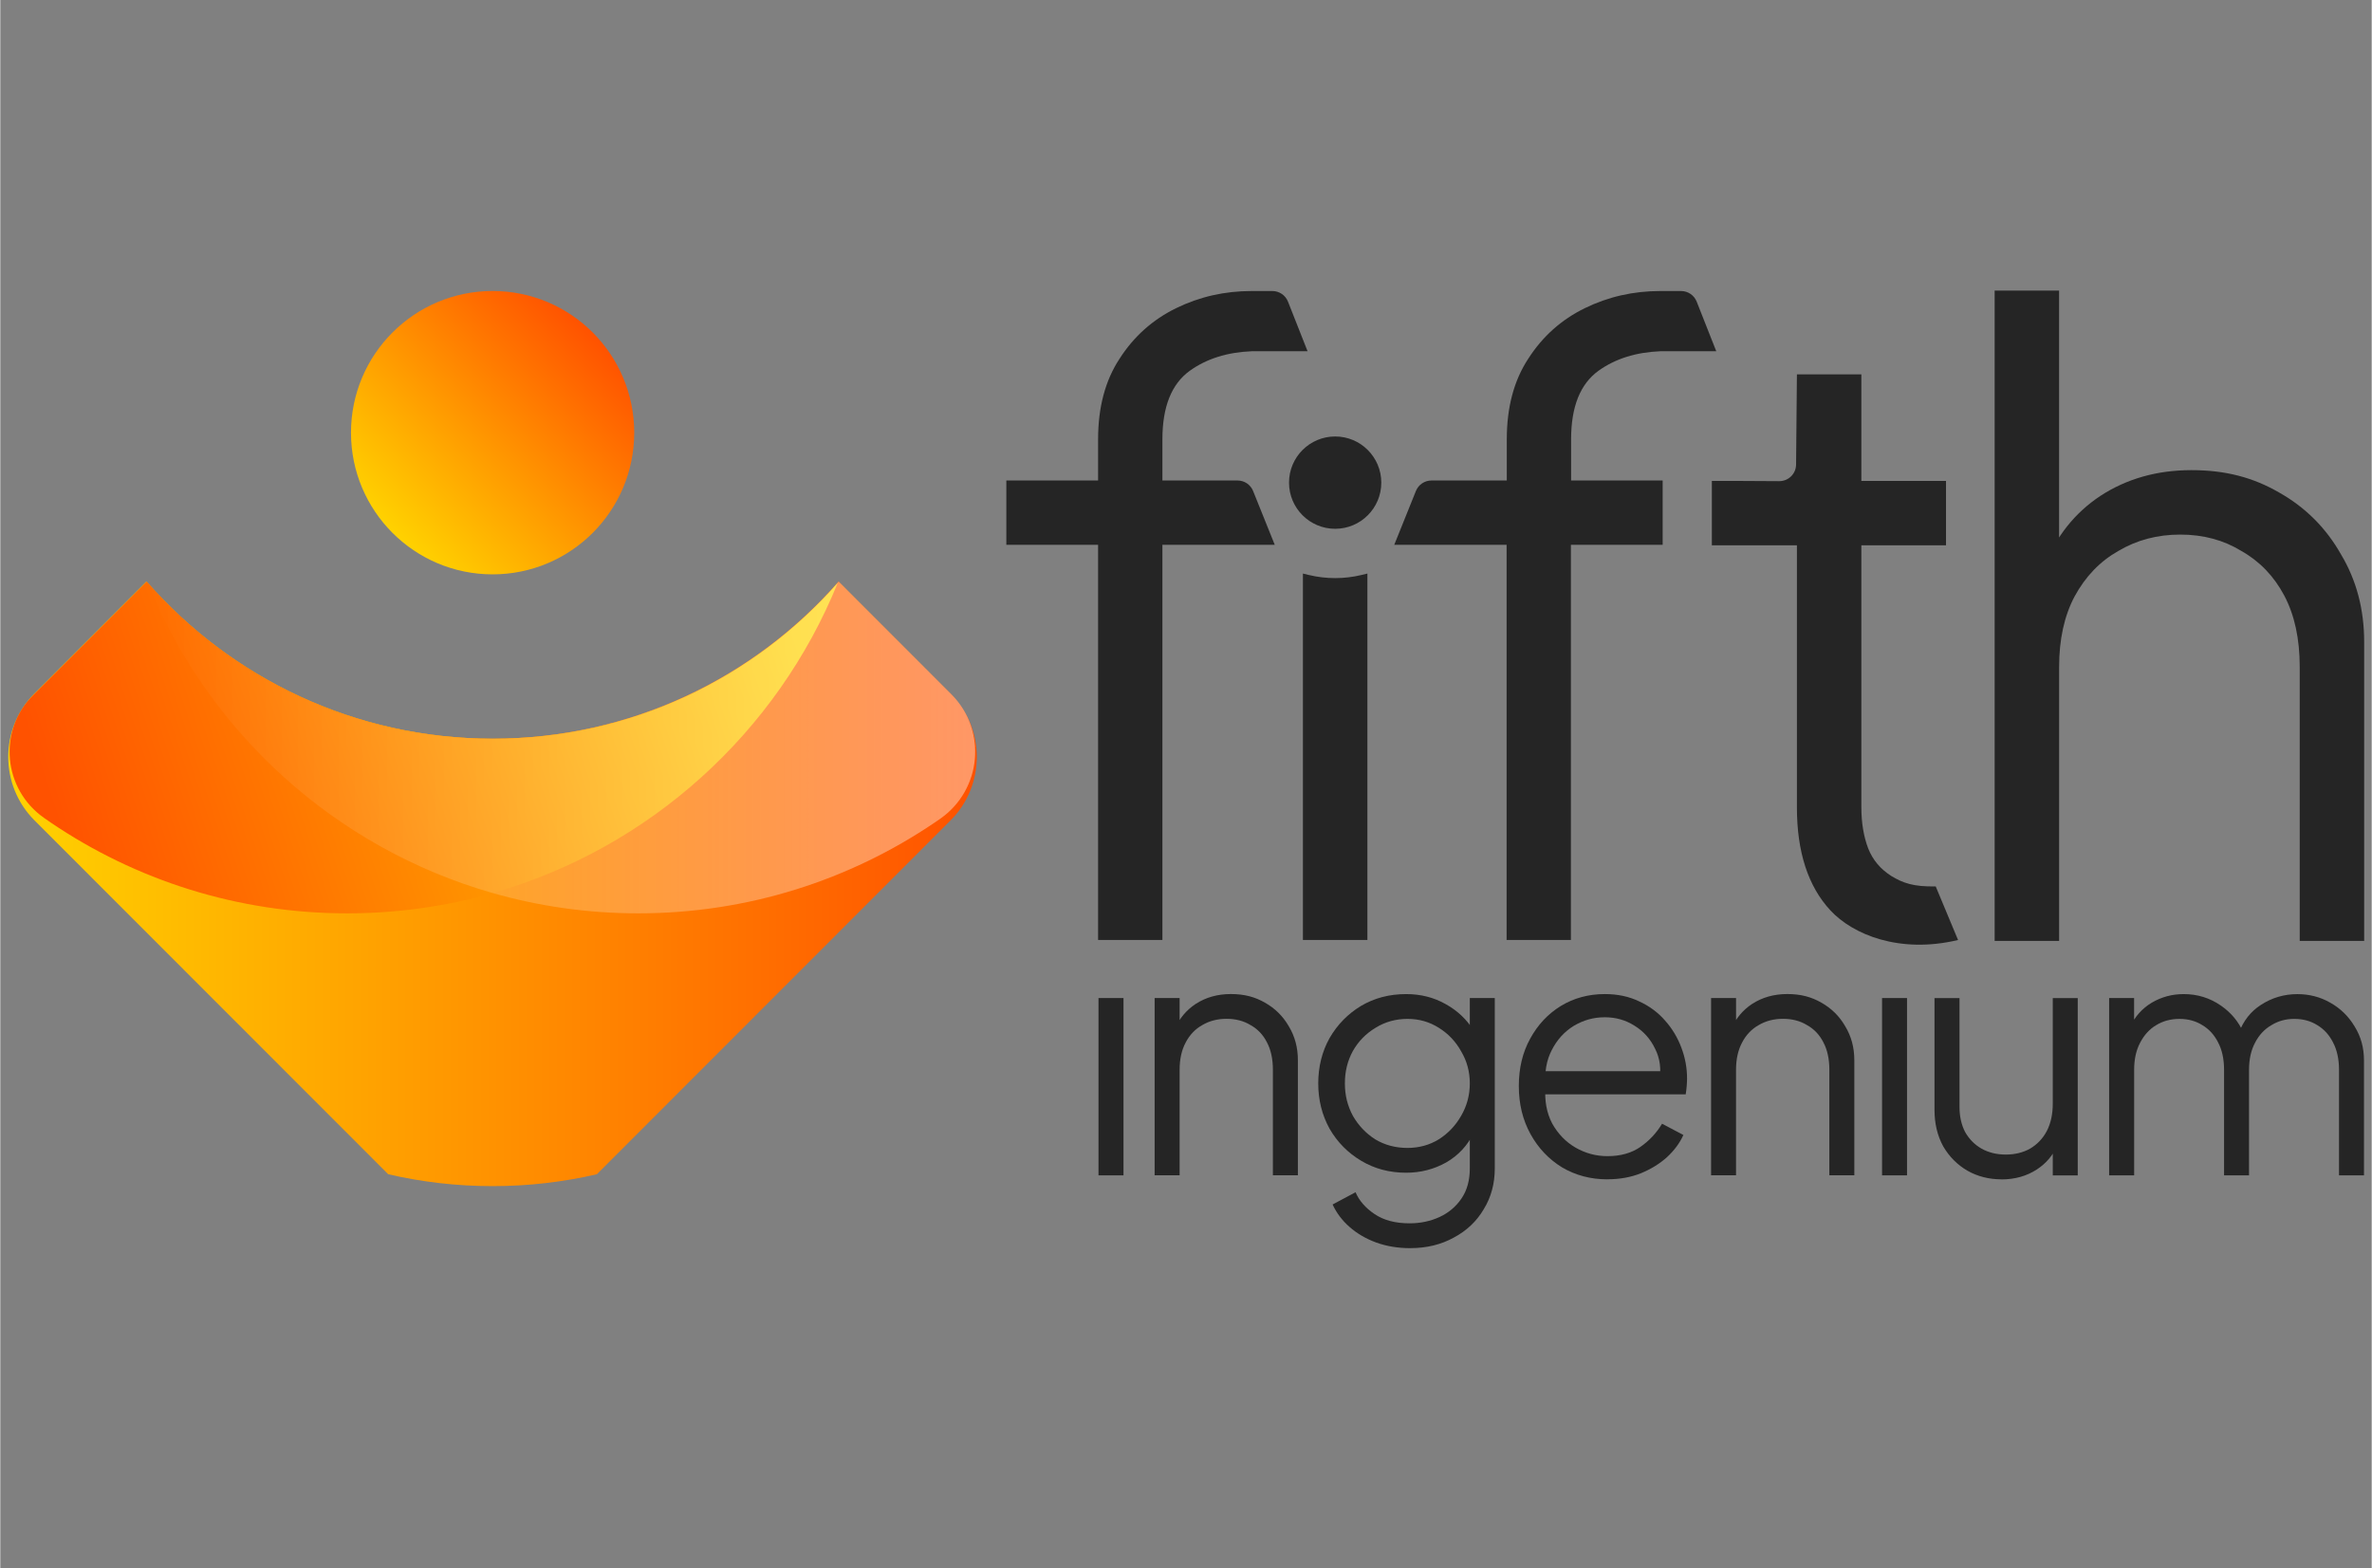 <?xml version="1.0" encoding="UTF-8" standalone="no"?>
<svg
   width="2500"
   height="1653"
   viewBox="30.85 37.91 132.635 87.72"
   version="1.1"
   id="svg2"
   sodipodi:docname="FIFTH.svg"
   inkscape:version="1.3.2 (091e20e, 2023-11-25, custom)"
   xmlns:inkscape="http://www.inkscape.org/namespaces/inkscape"
   xmlns:sodipodi="http://sodipodi.sourceforge.net/DTD/sodipodi-0.dtd"
   xmlns="http://www.w3.org/2000/svg"
   xmlns:svg="http://www.w3.org/2000/svg">
  <rect x="30.85" y="37.91" width="132.635" height="87.72" fill="#808080" stroke="none"/>
  <defs
     id="defs2">
    <linearGradient
       id="paint0_linear_874_864"
       x1="-0.001"
       y1="-20.259"
       x2="88.951"
       y2="-20.259"
       gradientUnits="userSpaceOnUse">
      <stop
         stop-color="#FFD200"
         id="stop18" />
      <stop
         offset="1"
         stop-color="#FF5200"
         id="stop19" />
    </linearGradient>
    <linearGradient
       id="paint1_linear_874_864"
       x1="35.285"
       y1="22.256"
       x2="53.692"
       y2="3.866"
       gradientUnits="userSpaceOnUse">
      <stop
         stop-color="#FFD200"
         id="stop20" />
      <stop
         offset="1"
         stop-color="#FF5200"
         id="stop21" />
    </linearGradient>
    <linearGradient
       id="paint2_linear_874_864"
       x1="70.779"
       y1="27.226"
       x2="4.522"
       y2="48.917"
       gradientUnits="userSpaceOnUse">
      <stop
         stop-color="#FFD200"
         id="stop22" />
      <stop
         offset="1"
         stop-color="#FF5200"
         id="stop23" />
    </linearGradient>
    <linearGradient
       id="paint3_linear_874_864"
       x1="12.802"
       y1="-20.259"
       x2="88.802"
       y2="-20.259"
       gradientUnits="userSpaceOnUse">
      <stop
         stop-color="white"
         stop-opacity="0"
         id="stop24" />
      <stop
         offset="1"
         stop-color="white"
         stop-opacity="0.4"
         id="stop25" />
    </linearGradient>
  </defs>
  <sodipodi:namedview
     id="namedview2"
     pagecolor="#ffffff"
     bordercolor="#000000"
     borderopacity="0.25"
     inkscape:showpageshadow="2"
     inkscape:pageopacity="0.0"
     inkscape:pagecheckerboard="0"
     inkscape:deskcolor="#d1d1d1"
     inkscape:zoom="0.4536"
     inkscape:cx="1250"
     inkscape:cy="823.4127"
     inkscape:window-width="1920"
     inkscape:window-height="1009"
     inkscape:window-x="-8"
     inkscape:window-y="-8"
     inkscape:window-maximized="1"
     inkscape:current-layer="svg2" />
  <g
     id="g25"
     transform="matrix(0.609,0,0,0.609,31.295,54.166)">
    <path
       d="m 100.128,81.278 v -16.289 h 2.296 v 16.289 z"
       fill="#252525"
       id="path1-8" />
    <path
       d="m 105.284,81.278 v -16.289 h 2.295 v 2.883 c 0,0.141 -0.13,0.247 -0.269,0.213 -0.131,-0.031 -0.208,-0.175 -0.152,-0.298 0.414,-0.941 1.043,-1.691 1.89,-2.254 0.937,-0.609 2.018,-0.912 3.243,-0.912 1.225,0 2.203,0.262 3.12,0.789 0.937,0.527 1.672,1.257 2.203,2.187 0.55,0.912 0.827,1.945 0.827,3.099 v 10.574 h -2.296 v -9.693 c 0,-0.992 -0.182,-1.832 -0.549,-2.523 -0.347,-0.689 -0.847,-1.216 -1.5,-1.58 -0.631,-0.385 -1.366,-0.578 -2.203,-0.578 -0.837,0 -1.581,0.193 -2.234,0.578 -0.652,0.365 -1.163,0.902 -1.53,1.611 -0.367,0.689 -0.55,1.519 -0.55,2.493 v 9.693 h -2.295 z"
       fill="#252525"
       id="path2-2" />
    <path
       d="m 128.756,87.965 c -1.123,0 -2.162,-0.172 -3.12,-0.516 -0.937,-0.344 -1.754,-0.82 -2.447,-1.429 -0.673,-0.588 -1.194,-1.277 -1.561,-2.066 l 2.11,-1.125 c 0.326,0.771 0.907,1.439 1.744,2.004 0.837,0.568 1.908,0.851 3.212,0.851 0.999,0 1.918,-0.193 2.753,-0.578 0.837,-0.385 1.509,-0.953 2.018,-1.701 0.511,-0.75 0.765,-1.67 0.765,-2.765 v -3.615 l 0.367,0.334 c -0.57,1.174 -1.417,2.087 -2.539,2.734 -1.122,0.627 -2.345,0.943 -3.672,0.943 -1.531,0 -2.907,-0.365 -4.129,-1.095 -1.225,-0.73 -2.193,-1.711 -2.907,-2.947 -0.693,-1.256 -1.04,-2.644 -1.04,-4.163 0,-1.519 0.347,-2.927 1.04,-4.163 0.714,-1.236 1.672,-2.218 2.876,-2.947 1.225,-0.73 2.611,-1.095 4.16,-1.095 1.325,0 2.529,0.303 3.61,0.912 1.102,0.607 1.967,1.429 2.601,2.462 l -0.367,0.637 v -3.646 h 2.293 v 15.649 c 0,1.398 -0.336,2.644 -1.009,3.739 -0.652,1.115 -1.572,1.986 -2.753,2.613 -1.163,0.647 -2.498,0.971 -4.008,0.971 z m -0.247,-9.207 c 1.061,0 2.018,-0.265 2.876,-0.791 0.858,-0.547 1.541,-1.267 2.049,-2.159 0.531,-0.912 0.796,-1.904 0.796,-2.978 0,-1.074 -0.265,-2.056 -0.796,-2.947 -0.508,-0.912 -1.194,-1.632 -2.049,-2.159 -0.858,-0.547 -1.815,-0.82 -2.876,-0.82 -1.06,0 -2.059,0.272 -2.937,0.82 -0.879,0.527 -1.572,1.236 -2.08,2.128 -0.491,0.892 -0.735,1.883 -0.735,2.978 0,1.095 0.244,2.066 0.735,2.978 0.511,0.892 1.194,1.611 2.049,2.159 0.878,0.527 1.867,0.791 2.968,0.791 z"
       fill="#252525"
       id="path3" />
    <path
       d="m 146.868,81.643 c -1.53,0 -2.917,-0.365 -4.159,-1.095 -1.225,-0.75 -2.193,-1.773 -2.907,-3.068 -0.714,-1.298 -1.071,-2.765 -1.071,-4.407 0,-1.642 0.347,-3.089 1.04,-4.345 0.693,-1.277 1.631,-2.279 2.814,-3.009 1.205,-0.73 2.55,-1.095 4.039,-1.095 1.184,0 2.234,0.224 3.151,0.668 0.937,0.427 1.733,1.012 2.385,1.763 0.653,0.73 1.153,1.56 1.5,2.493 0.347,0.912 0.521,1.853 0.521,2.827 0,0.203 -0.01,0.434 -0.031,0.699 -0.02,0.244 -0.051,0.496 -0.092,0.761 H 140.2 v -2.128 h 12.543 l -1.101,0.912 c 0.182,-1.115 0.051,-2.107 -0.398,-2.978 -0.429,-0.892 -1.05,-1.591 -1.867,-2.097 -0.817,-0.527 -1.733,-0.789 -2.753,-0.789 -1.019,0 -1.966,0.262 -2.845,0.789 -0.857,0.527 -1.53,1.267 -2.018,2.218 -0.49,0.933 -0.683,2.046 -0.58,3.343 -0.103,1.298 0.103,2.431 0.611,3.402 0.531,0.953 1.243,1.691 2.141,2.218 0.917,0.527 1.898,0.789 2.938,0.789 1.204,0 2.213,-0.283 3.027,-0.851 0.817,-0.568 1.479,-1.277 1.988,-2.128 l 1.959,1.033 c -0.326,0.73 -0.827,1.408 -1.5,2.035 -0.672,0.606 -1.479,1.105 -2.416,1.488 -0.917,0.365 -1.939,0.547 -3.058,0.547 z"
       fill="#252525"
       id="path4" />
    <path
       d="m 156.389,81.278 v -16.289 h 2.293 v 2.883 c 0,0.141 -0.131,0.247 -0.269,0.213 -0.131,-0.031 -0.208,-0.175 -0.152,-0.298 0.414,-0.941 1.043,-1.691 1.89,-2.254 0.937,-0.609 2.018,-0.912 3.243,-0.912 1.225,0 2.203,0.262 3.12,0.789 0.937,0.527 1.672,1.257 2.203,2.187 0.55,0.912 0.827,1.945 0.827,3.099 v 10.574 h -2.293 v -9.693 c 0,-0.992 -0.182,-1.832 -0.552,-2.523 -0.347,-0.689 -0.848,-1.216 -1.5,-1.58 -0.631,-0.385 -1.366,-0.578 -2.203,-0.578 -0.837,0 -1.579,0.193 -2.234,0.578 -0.652,0.365 -1.163,0.902 -1.53,1.611 -0.367,0.689 -0.552,1.519 -0.552,2.493 v 9.693 h -2.293 z"
       fill="#252525"
       id="path5" />
    <path
       d="m 172.091,81.278 v -16.289 h 2.293 v 16.289 z"
       fill="#252525"
       id="path6" />
    <path
       d="m 183.058,81.643 c -1.143,0 -2.183,-0.262 -3.12,-0.789 -0.937,-0.547 -1.682,-1.298 -2.234,-2.248 -0.531,-0.971 -0.796,-2.087 -0.796,-3.343 v -10.271 h 2.296 v 9.999 c 0,0.871 0.172,1.642 0.518,2.31 0.368,0.647 0.868,1.154 1.5,1.519 0.652,0.365 1.397,0.547 2.234,0.547 0.837,0 1.582,-0.182 2.234,-0.547 0.652,-0.386 1.163,-0.922 1.53,-1.611 0.367,-0.709 0.55,-1.55 0.55,-2.523 v -9.693 h 2.293 v 16.289 h -2.293 v -2.883 c 0,-0.141 0.131,-0.244 0.269,-0.213 h 0.005 c 0.131,0.031 0.206,0.172 0.155,0.295 -0.396,0.943 -1.028,1.693 -1.895,2.256 -0.938,0.609 -2.019,0.912 -3.244,0.912 z"
       fill="#252525"
       id="path7" />
    <path
       d="m 192.946,81.278 v -16.289 h 2.293 v 3.099 l -0.367,-0.455 c 0.449,-0.951 1.112,-1.691 1.988,-2.218 0.896,-0.527 1.877,-0.789 2.937,-0.789 1.263,0 2.406,0.355 3.425,1.064 0.93,0.645 1.613,1.47 2.052,2.469 0.062,0.141 -0.033,0.303 -0.187,0.311 h -0.008 c -0.154,0.008 -0.272,-0.146 -0.216,-0.29 0.419,-1.105 1.086,-1.956 2.003,-2.549 1.019,-0.668 2.141,-1.002 3.366,-1.002 1.102,0 2.111,0.262 3.028,0.789 0.937,0.527 1.681,1.257 2.234,2.187 0.57,0.912 0.857,1.945 0.857,3.099 v 10.574 h -2.293 v -9.693 c 0,-0.992 -0.185,-1.832 -0.552,-2.523 -0.347,-0.689 -0.827,-1.216 -1.438,-1.58 -0.611,-0.385 -1.315,-0.578 -2.111,-0.578 -0.795,0 -1.479,0.193 -2.11,0.578 -0.632,0.365 -1.133,0.902 -1.5,1.611 -0.367,0.689 -0.552,1.519 -0.552,2.493 v 9.693 h -2.293 v -9.693 c 0,-0.992 -0.182,-1.832 -0.549,-2.523 -0.347,-0.689 -0.827,-1.216 -1.438,-1.58 -0.611,-0.385 -1.315,-0.578 -2.111,-0.578 -0.796,0 -1.51,0.193 -2.141,0.578 -0.611,0.365 -1.102,0.902 -1.469,1.611 -0.367,0.689 -0.55,1.519 -0.55,2.493 v 9.693 h -2.293 z"
       fill="#252525"
       id="path8" />
    <path
       d="M 118.903,59.657 V 25.995 l 0.542,0.131 c 1.587,0.383 3.253,0.383 4.838,0 l 0.542,-0.131 v 33.663 h -5.919 z"
       fill="#252525"
       id="path9" />
    <path
       d="m 121.864,21.883 c 2.34,0 4.237,-1.898 4.237,-4.24 0,-2.342 -1.897,-4.24 -4.237,-4.24 -2.34,0 -4.237,1.898 -4.237,4.24 0,2.342 1.897,4.24 4.237,4.24 z"
       fill="#252525"
       id="path10" />
    <path
       d="M 182.431,59.742 V 0 h 5.919 v 25.648 l -1.34,-0.316 c 1.052,-2.737 2.763,-4.893 5.13,-6.47 2.421,-1.578 5.21,-2.367 8.366,-2.367 3.155,0 5.682,0.684 8.049,2.053 2.422,1.367 4.314,3.261 5.683,5.681 1.42,2.367 2.131,5.052 2.131,8.051 V 59.745 H 210.45 V 34.57 c 0,-2.577 -0.472,-4.762 -1.419,-6.55 -0.948,-1.788 -2.263,-3.155 -3.947,-4.104 -1.631,-1 -3.5,-1.501 -5.603,-1.501 -2.103,0 -4,0.501 -5.682,1.501 -1.685,0.948 -3.025,2.341 -4.026,4.183 -0.948,1.788 -1.42,3.947 -1.42,6.47 v 25.175 h -5.919 z"
       fill="#252525"
       id="path11" />
    <path
       d="m 179.075,59.657 c -5.392,1.285 -9.672,-0.506 -11.724,-2.716 -2.051,-2.21 -3.079,-5.365 -3.079,-9.469 V 23.402 h -7.813 v -5.918 h 1.972 l 4.216,0.023 c 0.85,0.005 1.541,-0.678 1.548,-1.526 l 0.077,-8.282 h 5.919 v 9.785 h 7.773 v 5.918 h -7.773 v 24.07 c 0,1.421 0.211,2.683 0.632,3.788 0.421,1.054 1.13,1.894 2.131,2.526 1.053,0.632 2.01,0.989 4.065,0.948 l 2.054,4.926 z"
       fill="#252525"
       id="path12" />
    <path
       d="m 105.998,17.445 v -3.78 c 0,-2.994 0.84,-5.093 2.519,-6.301 1.538,-1.105 3.433,-1.699 5.677,-1.791 h 5.136 l -1.798,-4.556 c -0.231,-0.588 -0.801,-0.976 -1.433,-0.976 h -1.905 -0.005 c -2.468,0 -4.779,0.524 -6.93,1.575 -2.152,1.051 -3.885,2.598 -5.197,4.646 -1.313,1.994 -1.97,4.463 -1.97,7.403 v 3.78 h -8.427 v 5.908 h 8.427 v 36.304 h 5.906 V 23.353 h 10.317 l -1.987,-4.941 c -0.234,-0.583 -0.802,-0.966 -1.431,-0.966 z"
       fill="#252525"
       id="path13" />
    <path
       d="m 143.533,17.445 v -3.78 c 0,-2.994 0.84,-5.093 2.519,-6.301 1.538,-1.105 3.433,-1.699 5.677,-1.791 h 5.136 l -1.798,-4.556 c -0.231,-0.588 -0.801,-0.976 -1.433,-0.976 h -1.905 -0.005 c -2.468,0 -4.779,0.524 -6.93,1.575 -2.152,1.051 -3.885,2.598 -5.197,4.646 -1.313,1.994 -1.97,4.463 -1.97,7.403 v 3.78 h 14.315 v 5.908 h -8.427 v 36.304 h -5.906 V 23.353 h -10.317 l 1.987,-4.941 c 0.234,-0.583 0.802,-0.966 1.431,-0.966 h 12.825 z"
       fill="#252525"
       id="path14" />
    <path
       d="m 86.54,37.008 c 3.217,3.22 3.217,8.441 0,11.664 l -0.922,0.922 -31.557,31.581 c -3.079,0.714 -6.286,1.092 -9.583,1.092 -3.297,0 -6.502,-0.378 -9.583,-1.092 L 3.335,49.594 2.413,48.672 c -3.217,-3.22 -3.217,-8.441 0,-11.664 L 12.689,26.724 c 7.742,8.852 19.112,14.439 31.786,14.439 12.674,0 24.044,-5.586 31.786,-14.439 L 86.537,37.008 Z"
       fill="url(#paint0_linear_874_864)"
       id="path15"
       style="fill:url(#paint0_linear_874_864)" />
    <path
       d="m 44.483,26.069 c 7.183,0 13.006,-5.827 13.006,-13.015 0,-7.188 -5.823,-13.015 -13.006,-13.015 -7.183,0 -13.005,5.827 -13.005,13.015 0,7.188 5.823,13.015 13.005,13.015 z"
       fill="url(#paint1_linear_874_864)"
       id="path16"
       style="fill:url(#paint1_linear_874_864)" />
    <path
       d="m 76.181,26.853 c -5.577,13.742 -17.25,24.36 -31.663,28.485 -4.255,1.218 -8.746,1.871 -13.391,1.871 -10.081,0 -19.451,-3.073 -27.213,-8.333 C 3.707,48.733 3.499,48.592 3.294,48.446 -0.471,45.812 -0.974,40.428 2.274,37.18 L 12.72,26.727 c 7.739,8.85 19.109,14.439 31.786,14.439 12.677,0 23.939,-5.535 31.675,-14.313 z"
       fill="url(#paint2_linear_874_864)"
       id="path17"
       style="fill:url(#paint2_linear_874_864)" />
    <path
       d="m 76.266,26.727 c -7.739,8.85 -19.109,14.439 -31.786,14.439 -12.615,0 -23.939,-5.535 -31.675,-14.313 5.577,13.742 17.25,24.36 31.663,28.485 4.255,1.218 8.746,1.871 13.391,1.871 10.081,0 19.451,-3.073 27.213,-8.333 0.172,-0.116 0.344,-0.234 0.513,-0.352 3.826,-2.665 4.329,-8.136 1.035,-11.435 z"
       fill="url(#paint3_linear_874_864)"
       id="path18"
       style="fill:url(#paint3_linear_874_864)" />
  </g>
</svg>
